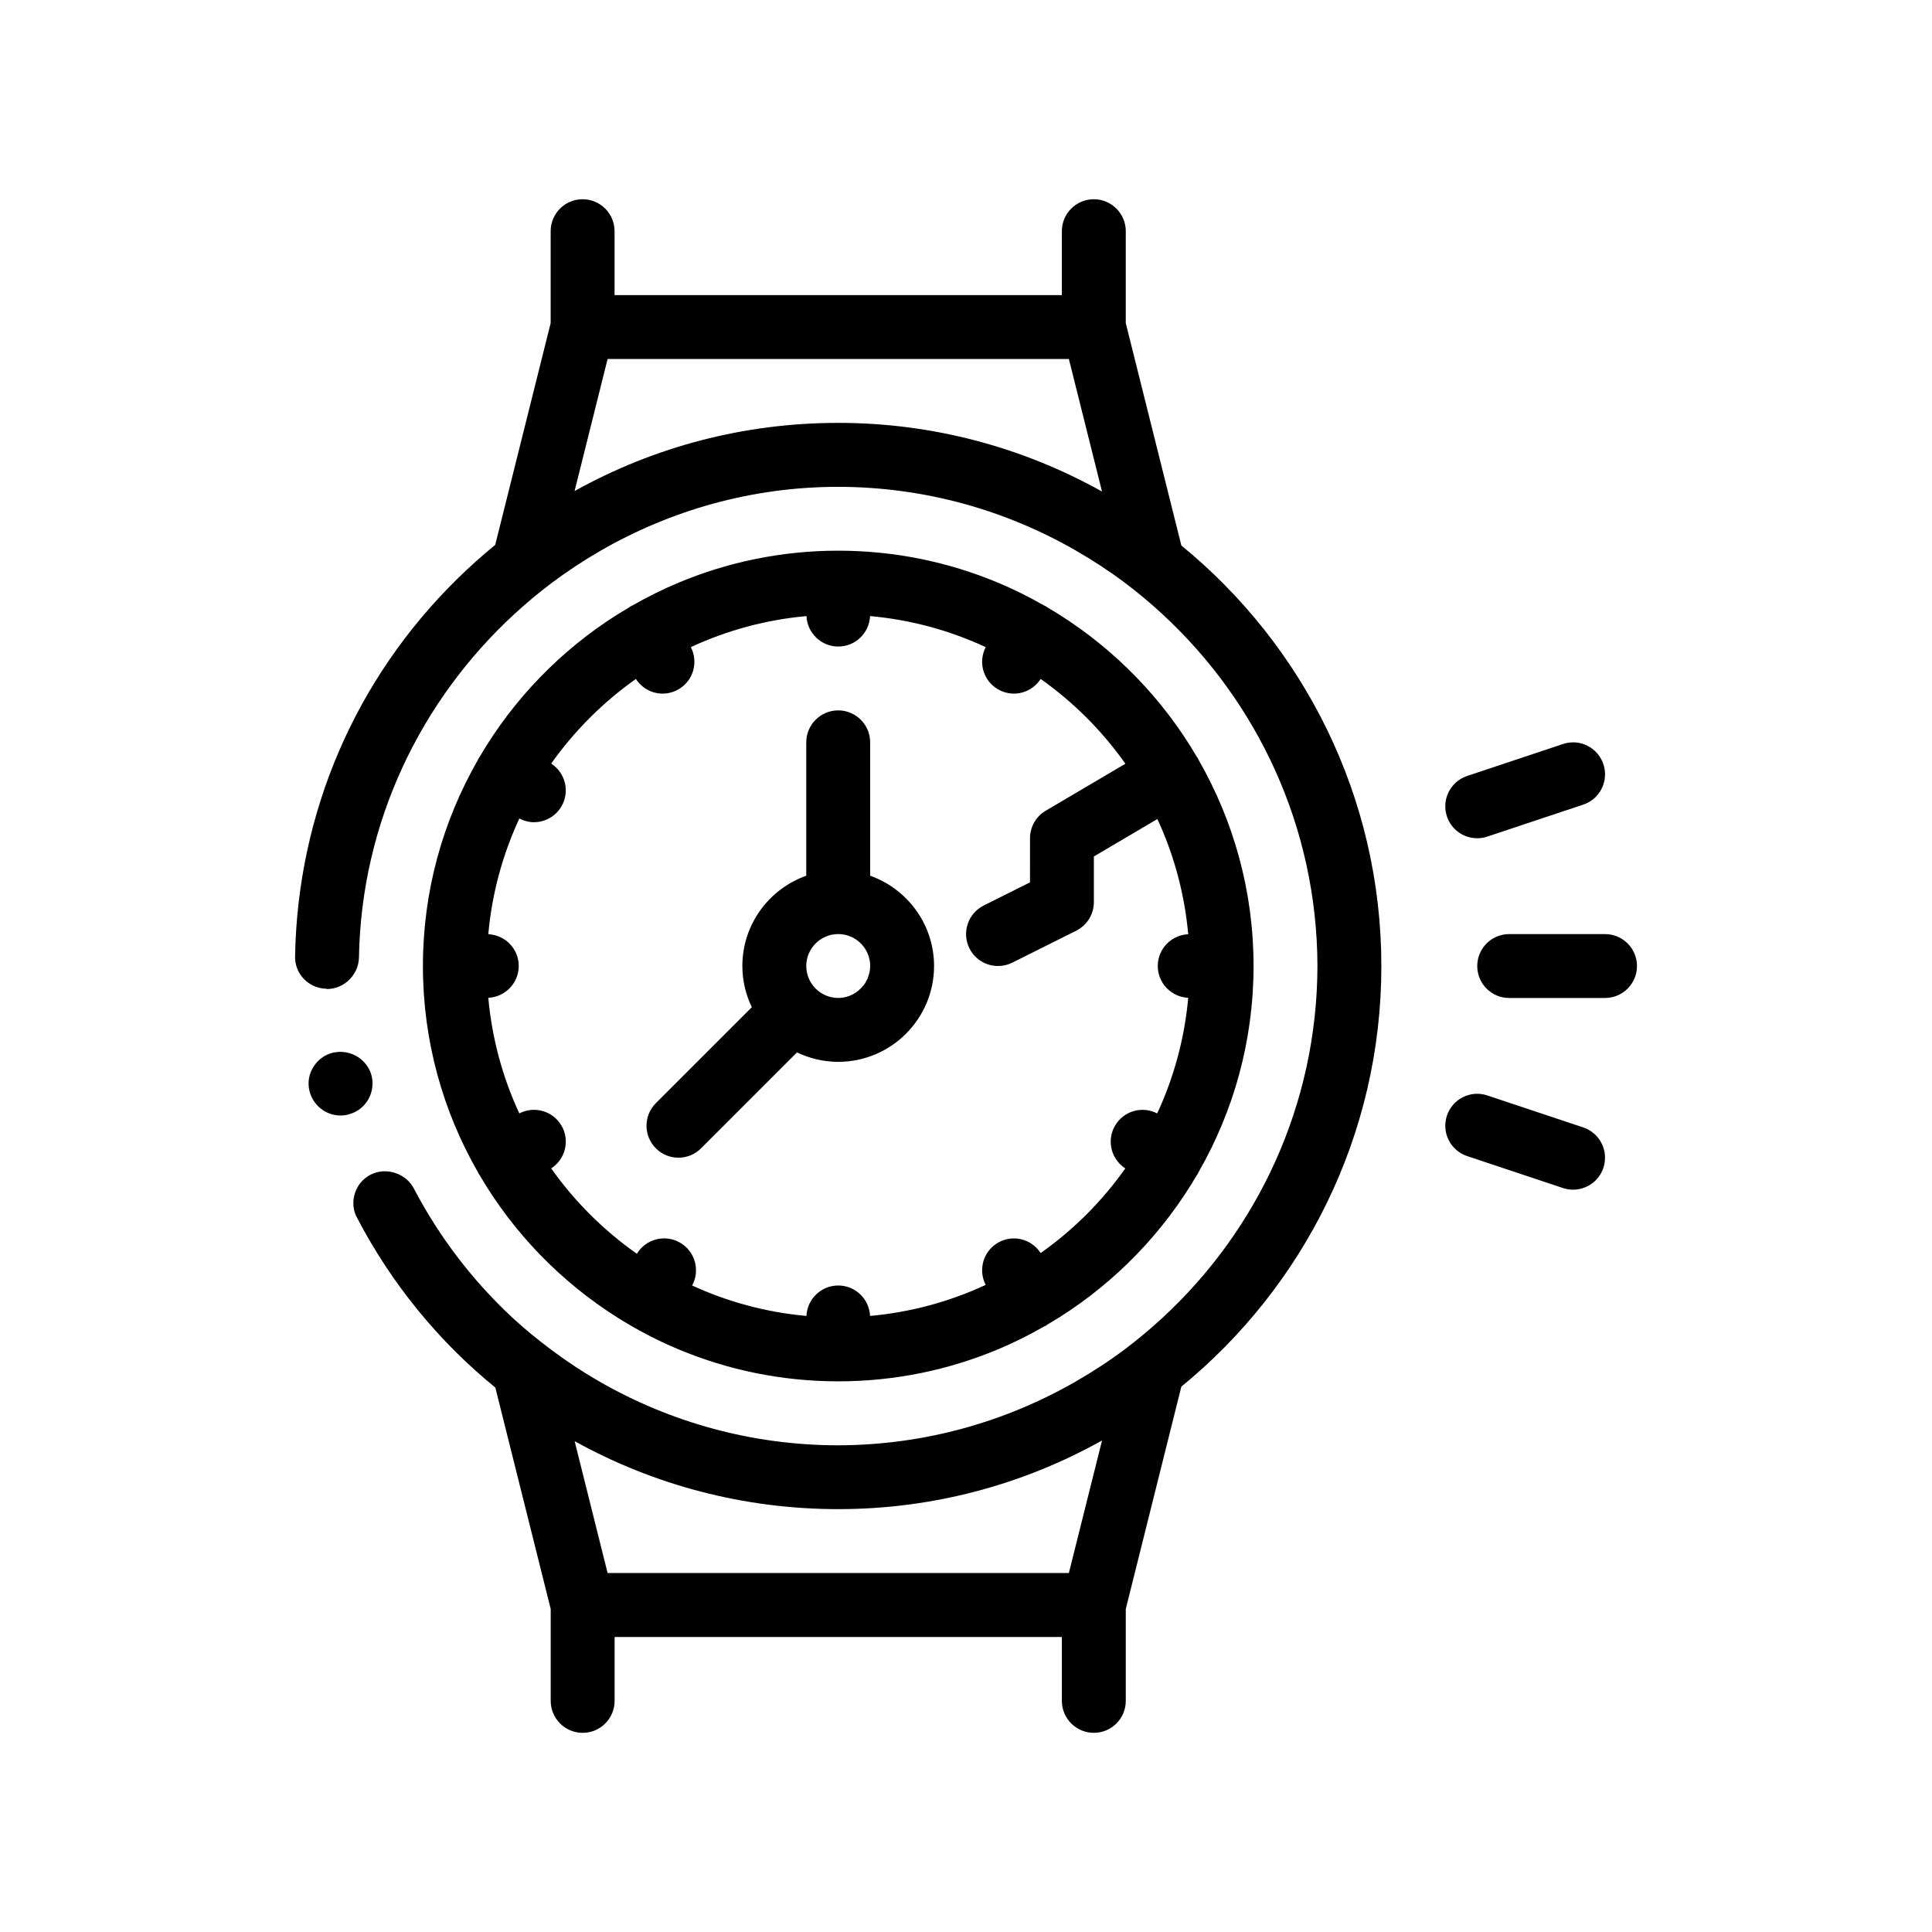 <?xml version="1.0" encoding="UTF-8"?>
<!-- Uploaded to: SVG Repo, www.svgrepo.com, Generator: SVG Repo Mixer Tools -->
<svg fill="#000000" width="800px" height="800px" version="1.1" viewBox="144 144 512 512" xmlns="http://www.w3.org/2000/svg">
 <path d="m457.07 288.55-14.73-58.926v-24.355c0-4.676-3.793-8.469-8.469-8.469-4.676 0-8.469 3.789-8.469 8.469v16.934h-118.54v-16.934c0-4.676-3.789-8.469-8.469-8.469-4.676 0-8.465 3.789-8.465 8.469v24.355l-14.695 58.781c-3.457 2.828-6.812 5.812-10.035 8.988-27.09 26.586-42.336 62.145-43.004 100.08-0.086 4.656 3.637 8.465 8.297 8.555l0.172 0.086c0.051 0 0.102-0.016 0.152-0.016 4.504-0.086 8.227-3.844 8.312-8.363 0.621-35.855 16.43-68.207 41.168-90.984 3.195-2.941 6.523-5.727 10-8.332 4.102-3.078 8.398-5.894 12.855-8.469 18.625-10.742 40.137-16.934 62.98-16.934 22.945 0.031 44.461 6.211 63.059 16.934 4.465 2.578 8.777 5.387 12.883 8.469 3.465 2.602 6.785 5.387 9.965 8.324 25.172 23.227 41.004 56.445 41.098 93.273-0.09 36.844-15.934 70.055-41.125 93.273-3.184 2.934-6.508 5.723-9.98 8.328-4.109 3.082-8.434 5.891-12.902 8.469-18.582 10.699-40.074 16.879-62.992 16.934-22.738 0-44.449-6.051-63.348-16.934-4.445-2.559-8.715-5.387-12.816-8.469-3.473-2.606-6.848-5.332-10.039-8.293-10.488-9.719-19.438-21.312-26.32-34.469-2.074-3.898-7.238-5.582-11.184-3.652-0.082 0.039-0.168 0.055-0.242 0.102-2.035 1.098-3.473 2.793-4.152 4.992-0.676 2.117-0.504 4.488 0.594 6.438 9.234 17.688 21.773 32.875 36.641 44.988l14.672 58.672v24.355c0 4.676 3.789 8.469 8.465 8.469s8.469-3.789 8.469-8.469v-16.934h118.53v16.934c0 4.676 3.793 8.469 8.469 8.469s8.469-3.789 8.469-8.469v-24.355l14.73-58.93c32.32-26.426 53-66.574 53-111.45-0.004-44.879-20.691-85.043-53.008-111.46zm-152.05-49.418h122.24l8.785 35.125c-20.715-11.566-44.551-18.191-69.902-18.191-24.848 0-48.734 6.293-69.875 18.07zm122.24 321.73h-122.24l-8.734-34.938c20.953 11.617 44.875 18.012 69.863 18.012 25.352 0 49.188-6.625 69.902-18.191zm-190.78-121.57c-0.074 0.02-0.145 0.055-0.227 0.074-0.676 0.172-1.352 0.25-2.031 0.25-3.894 0-7.281-2.707-8.219-6.519-0.508-2.195-0.172-4.484 1.098-6.434 1.184-1.863 3.055-3.219 5.25-3.723 0.09-0.02 0.188-0.016 0.277-0.035 4.398-0.84 8.805 1.906 9.883 6.297 1.012 4.5-1.68 8.973-6.031 10.09zm87.324 11.508c2.168 0 4.332-0.828 5.984-2.481l25.422-25.426c3.316 1.586 7.012 2.504 10.926 2.504 14.008 0 25.398-11.395 25.398-25.402 0-11.035-7.082-20.418-16.934-23.922v-35.348c0-4.676-3.789-8.469-8.465-8.469-4.676 0-8.469 3.789-8.469 8.469v35.348c-9.848 3.5-16.934 12.883-16.934 23.922 0 3.914 0.91 7.609 2.504 10.926l-25.426 25.422c-3.305 3.305-3.305 8.664 0 11.977 1.66 1.656 3.828 2.481 5.992 2.481zm42.336-59.266c4.664 0 8.465 3.797 8.465 8.465 0 0.57-0.059 1.129-0.172 1.676-0.055 0.289-0.16 0.551-0.246 0.82-0.082 0.258-0.137 0.52-0.238 0.766-0.102 0.242-0.246 0.465-0.371 0.695-0.137 0.258-0.25 0.52-0.418 0.766-0.098 0.141-0.223 0.262-0.328 0.398-1.547 2.019-3.961 3.344-6.695 3.344-4.672 0-8.469-3.797-8.469-8.469 0.004-4.66 3.809-8.461 8.473-8.461zm-95.094 63.785c8.961 15.352 21.527 28.34 36.543 37.816 5.148 3.25 10.574 6.098 16.246 8.465 13.035 5.445 27.32 8.469 42.305 8.469 14.984 0 29.27-3.019 42.305-8.469 4.277-1.785 8.398-3.856 12.379-6.141 0.117-0.059 0.238-0.074 0.348-0.145 0.141-0.082 0.258-0.191 0.387-0.281 1.055-0.621 2.098-1.254 3.129-1.898 15.012-9.473 27.578-22.465 36.543-37.816 0.066-0.105 0.156-0.18 0.223-0.289 0.082-0.145 0.125-0.309 0.203-0.453 9.234-16.098 14.547-34.727 14.547-54.582 0-19.859-5.316-38.496-14.555-54.598-0.086-0.16-0.137-0.336-0.23-0.5-0.074-0.133-0.18-0.238-0.266-0.359-8.957-15.289-21.492-28.227-36.461-37.676-1.031-0.648-2.074-1.285-3.129-1.898-0.137-0.09-0.246-0.203-0.387-0.281-0.152-0.082-0.309-0.133-0.457-0.207-3.949-2.262-8.035-4.309-12.273-6.074-13.035-5.445-27.32-8.469-42.305-8.469-14.984 0-29.277 3.023-42.305 8.469-4.231 1.77-8.316 3.809-12.262 6.07-0.156 0.074-0.316 0.125-0.469 0.211-0.141 0.086-0.258 0.191-0.387 0.281-1.055 0.621-2.098 1.25-3.129 1.898-14.977 9.453-27.523 22.406-36.48 37.711-0.09 0.137-0.203 0.246-0.281 0.395-0.086 0.145-0.133 0.301-0.207 0.453-9.234 16.102-14.547 34.727-14.547 54.582s5.309 38.48 14.547 54.582c0.074 0.152 0.121 0.309 0.207 0.453 0.059 0.105 0.152 0.18 0.219 0.281zm41.469-131.39c1.605 2.473 4.281 3.883 7.07 3.883 1.438 0 2.891-0.363 4.227-1.137 3.93-2.262 5.32-7.195 3.266-11.184 9.465-4.394 19.785-7.246 30.641-8.223 0.211 4.484 3.891 8.07 8.43 8.07s8.211-3.582 8.43-8.07c10.852 0.977 21.172 3.828 30.641 8.223-2.055 3.988-0.664 8.922 3.266 11.184 1.336 0.77 2.785 1.137 4.227 1.137 2.785 0 5.461-1.406 7.07-3.883 8.707 6.156 16.309 13.758 22.461 22.465l-21.113 12.449c-2.586 1.523-4.168 4.293-4.168 7.297l-0.008 11.699-12.254 6.125c-4.188 2.09-5.879 7.176-3.789 11.359 1.484 2.973 4.473 4.684 7.582 4.68 1.27 0 2.562-0.289 3.777-0.891l16.934-8.469c2.871-1.43 4.68-4.363 4.68-7.57v-12.098l16.832-9.926c4.363 9.438 7.195 19.715 8.172 30.527-4.484 0.211-8.07 3.891-8.07 8.422 0 4.539 3.582 8.219 8.07 8.43-0.977 10.855-3.828 21.176-8.223 30.641-3.988-2.066-8.922-0.664-11.184 3.266-2.266 3.918-1.02 8.871 2.734 11.305-6.144 8.691-13.734 16.281-22.43 22.43-2.438-3.758-7.391-5.023-11.305-2.742-3.93 2.266-5.32 7.199-3.266 11.184-9.465 4.394-19.789 7.246-30.641 8.223-0.211-4.488-3.891-8.066-8.43-8.066-4.539 0-8.219 3.582-8.43 8.066-10.727-0.961-20.922-3.758-30.293-8.066 2.172-4.016 0.785-9.047-3.195-11.348-3.988-2.316-9.07-0.984-11.453 2.938-8.801-6.184-16.488-13.84-22.703-22.625 3.754-2.434 5.004-7.387 2.742-11.305-2.273-3.93-7.211-5.336-11.191-3.266-4.394-9.465-7.238-19.785-8.219-30.641 4.484-0.211 8.066-3.891 8.066-8.43s-3.582-8.211-8.066-8.422c0.977-10.863 3.828-21.18 8.227-30.652 1.23 0.637 2.535 0.977 3.84 0.977 2.926 0 5.773-1.516 7.34-4.231 2.262-3.918 1.012-8.871-2.742-11.309 6.156-8.684 13.754-16.277 22.449-22.426zm265.3 76.078c0 4.676-3.789 8.469-8.465 8.469h-25.402c-4.676 0-8.465-3.789-8.465-8.469 0-4.676 3.789-8.465 8.465-8.465h25.402c4.668-0.004 8.465 3.789 8.465 8.465zm-50.367-39.656c-1.48-4.434 0.918-9.23 5.356-10.711l25.402-8.469c4.453-1.492 9.234 0.918 10.711 5.356 1.48 4.438-0.918 9.234-5.356 10.711l-25.398 8.465c-0.891 0.297-1.793 0.438-2.68 0.438-3.551 0.004-6.852-2.242-8.035-5.789zm41.465 93.133c-1.18 3.551-4.484 5.793-8.031 5.793-0.883 0-1.789-0.141-2.676-0.438l-25.402-8.469c-4.438-1.48-6.832-6.277-5.356-10.711s6.262-6.852 10.711-5.356l25.398 8.469c4.438 1.484 6.836 6.277 5.356 10.711z"/>
</svg>